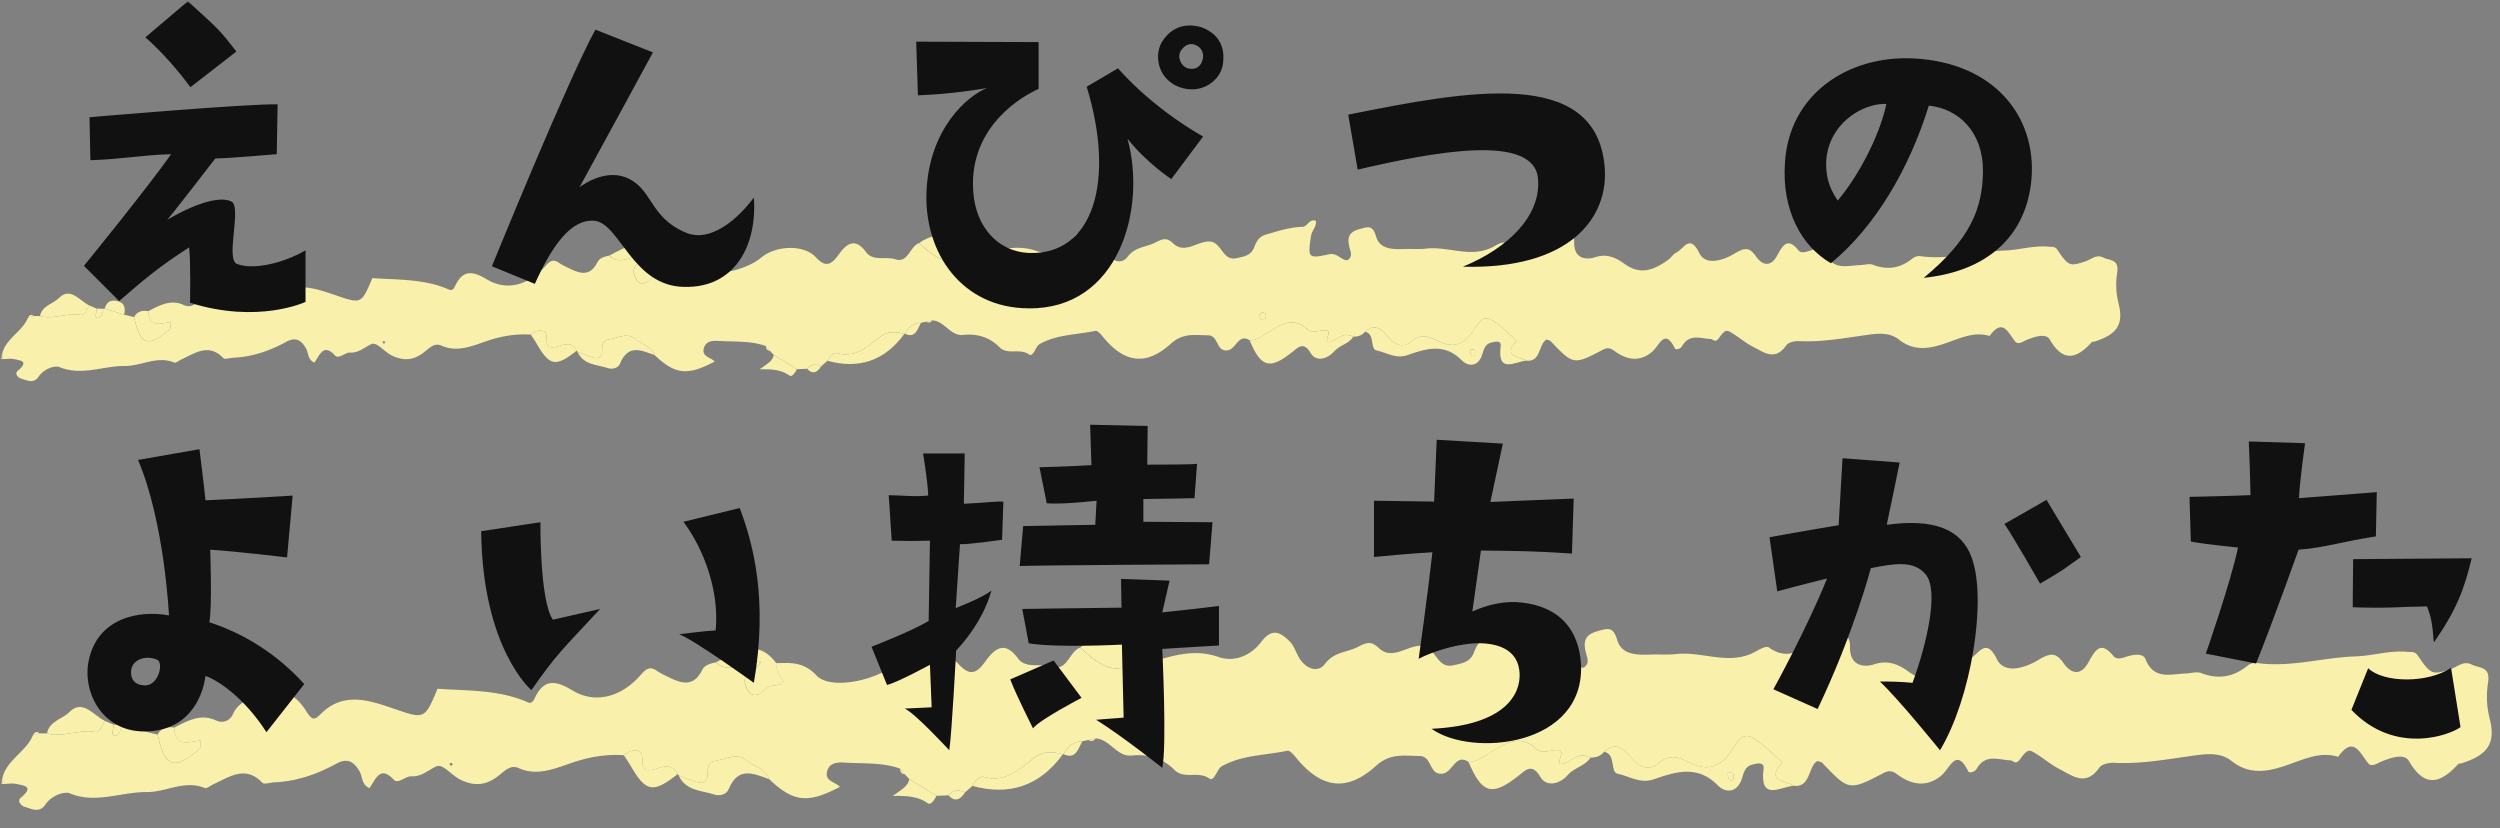 <svg width="326" height="108" fill="none" xmlns="http://www.w3.org/2000/svg"><rect width="100%" height="100%" fill="#808080" stroke="none"/><mask id="mask0_520_80" style="mask-type:alpha" maskUnits="userSpaceOnUse" x="0" y="0" width="326" height="108"><rect width="326" height="108" fill="#D9D9D9"/></mask><g mask="url(#mask0_520_80)"><path d="M162.972 44.396c-1.494-1.004-1.77 1.18-2.928 1.294-1.52.148-1.089-1.963-2.549-1.967-1.717-.006-3.211-.352-4.831 1.11-3.23 2.913-6.029 2.481-8.777-.834-.291-.353-.745-.917-1.038-.857-2.446.523-5.022.45-7.293 1.73-.51.288-.816 1.748-1.376 1.347-1.217-.87-2.778.126-3.841-.936-1.318-1.322-2.892-1.797-4.753-1.609-1.65.164-2.404-1.795-3.987-1.895-.275.058-.55.113-.821.17-.231.044-.458.092-.682.149-.975.012-1.617.576-2.093 1.42 0 0-.072.018-.073.022-1.191-.29-2.127-.476-3.416.568-1.407 1.142-3.095 2.593-5.28 1.951-.553-.162-1.037.415-1.326.98-.273.242-.545.483-.822.724-.67-.312-1.295-.31-1.839.326-.443.017-.885.037-1.331.054l-3.014-1.862c-.169-.18-.341-.357-.511-.534-.177-.207-.354-.415-.528-.625-1.968-.704-4.049-.535-6.095-.664-.84-.05-1.752-.011-1.996.995-.264 1.09.925 1.135 1.424 1.694-3.557 1.88-5.146 1.705-7.845-.851-.447-1.248-1.765-1.41-2.62-2.15-.919-.796-2.212-.068-3.337.115-.978.157-.835.94-.886 1.665-.064.889-.713.832-1.28.665-.66-.193-1.291-.482-1.935-.728l-.087-.131c-.125-.184-.22-.414-.385-.542-.855-.673-1.71-.027-2.572.097-1.72.245-.384-1.892-1.462-2.141-.58-.134-1.101.12-1.575.49-1.873-.127-3.663.157-5.506.76-1.968.644-4.01 1.629-6.143.674-.905-.404-1.517.267-2.184.797-1.302 1.033-2.53 1.287-4.179.542-1.04-.47-2.046-1.858-2.761-1.542-.904.4-1.66 1.17-2.777 1.11-.687-.042-1.478.913-1.975.374-1.535-1.664-2.033.032-2.689.935-.905-.404-.756-1.294-1.11-1.885-.636-1.057-1.332-1.5-2.59-.813-2.145 1.169-4.42 1.956-6.847 2.056-.463.019-1.137.266-1.35.04-1.844-1.951-3.624-.66-5.427.18-.325.15-.737.505-.962.41-2.209-.925-4.32.476-6.414.45-2.833-.033-5.677 1.34-8.551.14-.57-.238-2.02.207-2.719 1.26-.62.932-1.469.483-2.226.264-.487-.142-.92-.68-.498-1.027 1.545-1.273.354-1.356-.52-1.542-.44-.09-.924.002-1.624.017.144-2.542 2.697-3.425 3.494-5.414.245-.07.49-.143.736-.213l.821.009c1.762.508 3.528-.497 5.314-.161.55.105.808-.731 1.097-1.236.324.142.648.28.976.42.018.428-.315 1.164.102 1.227.602.09.63-.756.901-1.2l.046-.032 2.546.797 1.288.312c.811 3.679 1.832 4.03 4.67 1.58.126-.107.065-.447.123-.938-1.276.203-2.88.794-2.943-1.411 1.496-.76 2.95-1.608 4.675-.783.67.319 1.509.047 1.824-.673.853-1.956 2.787-1.712 4.207-2.338 1.699-.748 3.158.715 3.929 1.939.702 1.118.928 1.04 1.683.292 2.378-2.358 5.145-1.514 7.537-.71 3.93 1.318 3.846 1.567 5.37-2.037 3.411.235 6.86.092 10.032 1.513.334.15.573-.087.753-.476 1.085-2.319 2.473-1.871 4.213-.836 2.51 1.497 5.398.733 7.567-1.764.552-.637.993-.963 1.742-.446.476.327 1.011.564 1.533.816 1.365.663 2.622.926 3.521-.902.271-.55.933-.713 1.518-.836 1.502 1.489 3.24-.349 5-.042-.327.418-.436.696-.61.754-1.178.406-1.467 1.24-.938 2.259.553 1.061 1.467.656 2.02.001.586-.694 1.56-.122 2.059-.858-.469-.666-.89-1.235-.848-2.023 1.636-.042 3.046-.167 4.474 1.359 1.537 1.64 6.55.589 8.662-1.189 1.88-1.584 5.544-1.761 7.114-.065 1.294 1.398 2.03 1.02 3.01-.352 1.05-1.466 2.162-2.219 3.566-.295.893 1.225 2.579.513 3.871.935 1.585.513 1.834-1.683 3.036-2.122 1.798 1.582 3.552 3.337 6.223 1.567.654.521 1.266.172 1.965-.043 2.357-.735 4.694-1.356 7.17-.483 1.792.632 3.614-.186 4.729-1.662 1.27-1.676 2.204-1.002 3.156-.082.558.54.757 1.454 1.237 2.104.724.98 1.931 1.406 2.695.401 1.026-1.352 2.422-1.25 3.618-1.865.985-.51 1.489-.7 2.356.116 1.47 1.386 3.07-.243 4.633-.263 1.709-.022 1.721 2.628 3.643 2.172.944-.224 1.835-.298 2.274-1.418.305-.772.623-1.427 1.644-1.69 1.104-.286 2.766-.924 4.643-.97.687-.015.93-1.164 1.761-.764.096.759-.54 1.226-.646 1.972-.394 2.785-.434 2.986 2.299 2.375 1.184-.263 1.572.795 2.456.764.714-.455.425-1.063.282-1.614-.319-1.224-.192-2.037 1.265-2.436 1.157-.317 1.733-.573 2.201.992.522 1.744 2.369 1.64 3.852 1.598.901-.026 1.865.042 2.665-.051 2.999-.346 6.006 1.39 8.975-.359.402-.236 1.08-.558 1.32-.384 2.452 1.774 4.137-.185 6.1-1.314 1.51-.868 2.948-.332 2.907 1.171-.065 2.452 1.839 2.307 2.695 2.02 1.639-.552 2.874.134 3.856.845 2.13 1.548 3.881.786 5.716-.52.38-.272.65-.757 1.052-.946.962-.457 1.743-2.472 2.985.05.882 1.793 3.311.876 4.63.071 1.372-.835 1.959-.772 2.772.38.881 1.247 1.946 1.383 2.756-.1.772-1.412 1.389-2.405 2.763-.707.41.506 1.085.185 1.648.022.709-.2 1.657-.323 1.919.338.924 2.329 2.775 1.644 4.459 1.587.579-.018 1.223-.234 1.721-.044 1.871.715 3.553.474 5.168-.841a1.434 1.434 0 011.005-.282c3.676.533 7.3-.606 10.957-.73 1.896-.064 3.77-.682 5.698-.51.463.042.884-.069 1.192.388 1.451 2.15 1.63 2.223 3.697 1.52.752-.255 1.405-.948 2.304-.49.853.436 2.106.16 1.809 2.03a9.783 9.783 0 00.178 3.932c.712 2.791-.211 4.071-3.144 5.002-.11.034-.275 0-.34.07-2.031 2.234-3.758 2.614-5.473-.333-.52-.89-1.988-.362-2.966.023-.56.22-1.171.722-1.574.202-.945-1.217-1.621-3.04-3.316-.694-1.486-.457-2.815-.1-4.329.442-2.419.867-5.014 2.004-7.494.021-1.011-.807-2.292-.845-3.664-.667-3.118.403-6.229 1.038-9.387.87-.538-.03-1.347.148-1.618.538-1.502 2.13-2.962.905-4.388.18-.919-.466-1.722-1.156-2.602-1.705-.805-.503-.959-.587-1.812.592-.5.692-.755.137-1.057.125-1.341-.054-2.778-.766-3.769.954-.205.358-.814.483-.913.277-1.341-2.727-2.003-.39-2.981.44-1.471 1.246-3.062 1.108-4.561.125-.574-.378-.969-.856-1.832-.407-3.865 2.02-3.88 1.985-6.851-1.133-.073-.076-.212-.08-.521-.188-1.056.604-.719 2.995-2.653 2.748-.904-.594-3.143-.466-1.234-2.588-1.14-.965-2.159-2.194-3.459-2.812-1.145-.542-1.756.968-2.358 1.759-1.195 1.565-2.416 1.99-4.191 1.193-1.071-.483-2.294-1.256-3.579-.16-1.336 1.139-2.352.483-3.268-.597-.814-.962-1.681-1.666-2.926-.568-.397.498-.922.652-1.503.65-.216-.073-.427-.174-.649-.215-.889-.17-1.473.609-2.19.843-1.531.5.368-1.477-.813-1.474-.792.003-1.727.482-2.354-.106-1.917-1.803-3.587-.534-5.273.51-.713.438-1.386.906-2.234.935h-.006zm1.445-2.771c.202-.022.481.029.579-.084.102-.116.107-.471.009-.596-.233-.29-.558-.255-.723.108-.063.139.083.375.135.568v.004zM50.12 44.47c-.07.023-.152.052-.24.08.036.084.052.21.115.238.06.027.166-.044.25-.073-.043-.08-.083-.161-.125-.245z" fill="#F9F1AB"/><path d="M177.992 43.252c1.245-1.098 2.112-.393 2.926.569.912 1.08 1.931 1.735 3.267.596 1.286-1.099 2.509-.322 3.579.16 1.775.797 2.996.373 4.191-1.193.602-.79 1.214-2.3 2.359-1.759 1.3.615 2.318 1.848 3.458 2.813-1.909 2.122.33 1.994 1.234 2.588-1.531.168-3.773 1.74-3.317-1.895.104-.82-.8-.578-1.335-.427-.66.187-.869.819-1.029 1.392-.507 1.801-1.889 1.737-2.7.9-2.214-2.281-4.641-1.56-7.091-.693-1.524.542-2.73-.339-4.038-.608-.885-.183-.146-2.163-1.501-2.443h-.003zm14.362 3.002c-.017-.214.037-.493-.074-.621-.089-.104-.371-.033-.568-.035.031.215.013.455.1.64.13.27.344.255.542.02v-.004zM162.968 44.397c.848-.03 1.521-.494 2.234-.936 1.686-1.044 3.356-2.312 5.273-.51.626.588 1.562.106 2.353.107 1.186-.003-.714 1.974.814 1.474.717-.235 1.301-1.013 2.19-.844.222.044.433.142.649.216-.609.964-1.773 1.073-2.529 1.942-.807.931-2.321 1.423-3.037.199-.932-1.597-1.66-.726-2.452-.1-2.89 2.28-4.029 1.98-5.502-1.545l.007-.003zM86.131 33.424c-.041.788.382 1.357.848 2.023-.5.736-1.474.164-2.06.858-.552.655-1.466 1.06-2.02-.001-.531-1.02-.243-1.854.94-2.26.17-.057.282-.335.61-.753-1.761-.307-3.5 1.53-5.001.041 2.282-1.173 4.582-2.763 6.686.096l-.003-.004zM75.295 45.863c.644.246 1.275.535 1.935.728.567.167 1.216.224 1.28-.665.05-.726-.092-1.508.886-1.665 1.124-.183 2.418-.911 3.338-.116.854.741 2.172.903 2.619 2.151-1.7-.589-3.433-1.505-4.519 1.156-.215.526-.965.742-1.531.558-1.451-.475-3.212-.39-4.005-2.144l-.003-.003zM107.906 47.044c.289-.57.772-1.144 1.326-.981 2.185.639 3.872-.809 5.28-1.95 1.289-1.045 2.222-.86 3.416-.57-2.627 3.599-6.018 4.593-10.023 3.504l.001-.003zM126.087 33.259c-2.675 1.77-4.425.015-6.223-1.567 1.217-.913 2.753-1.107 4.063-1.438 1.79-.447 2.285 1.296 2.16 3.001v.004zM11.625 39.823c-.288.501-.546 1.337-1.097 1.235-1.79-.336-3.555.67-5.313.162.274-1.391 1.691-1.573 2.501-2.382 1.464-1.46 2.653.376 3.913.985h-.004zM69.213 43.633c.471-.371.996-.624 1.575-.49 1.078.252-.254 2.386 1.462 2.14.863-.123 1.72-.77 2.573-.097.165.129.256.362.384.543-2.74 2.163-3.548 2.015-5.236-.934-.23-.4-.503-.776-.758-1.165v.003zM19.334 40.577c.063 2.205 1.664 1.614 2.943 1.41-.057.492.003.832-.122.94-2.838 2.449-3.86 2.098-4.67-1.58.427-.785 1.093-.9 1.85-.77zM100.902 46.284l3.014 1.863c-.23.417-.623 1.071-.957.827-1.034-.752-2.237-.842-3.895-.824 1.054-.753 1.695-1.074 1.838-1.866zM16.2 41.033l-2.545-.796c.295-1.054.993-1.194 1.852-.911.835.274.81.975.694 1.707zM118 43.517c.472-.842 1.114-1.407 2.093-1.419-.472.843-.717 2.063-2.093 1.42zM105.245 48.092c.545-.632 1.17-.638 1.84-.326-.522.813-1.11 1.103-1.84.326zM13.608 40.267c-.272.445-.296 1.292-.902 1.2-.417-.062-.084-.795-.102-1.227.333.01.668.017 1.004.027zM120.772 41.954c.275-.058.55-.112.822-.17-.243.253-.506.386-.822.17zM99.863 45.121l.529.626c-.379-.023-.499-.282-.529-.626zM4.392 41.21c-.245.07-.49.143-.736.213.178-.35.407-.495.736-.213zM164.417 41.626c-.049-.193-.198-.43-.132-.568.165-.367.49-.401.723-.109.098.122.093.477-.009.597-.099.116-.381.061-.579.083l-.003-.003z" fill="#F9F1AB"/><path d="M192.354 46.258c-.197.235-.412.25-.542-.02-.087-.185-.072-.425-.1-.64.197.005.48-.07.568.035.111.128.057.41.075.621l-.001.004zM191.52 99.37c-1.756-1.179-2.08 1.388-3.441 1.521-1.786.174-1.28-2.307-2.995-2.312-2.019-.007-3.773-.413-5.678 1.305-3.795 3.424-7.084 2.916-10.314-.98-.342-.415-.876-1.078-1.22-1.007-2.874.614-5.901.53-8.571 2.033-.599.338-.959 2.054-1.616 1.583-1.43-1.023-3.265.148-4.514-1.1-1.549-1.553-3.399-2.112-5.587-1.89-1.939.192-2.824-2.11-4.684-2.228-.323.068-.647.132-.966.2-.27.052-.537.107-.801.175-1.146.014-1.9.677-2.459 1.668 0 0-.086.022-.086.026-1.4-.34-2.499-.559-4.015.668-1.654 1.343-3.637 3.047-6.204 2.293-.651-.191-1.219.488-1.559 1.153-.321.283-.641.566-.966.85-.787-.367-1.522-.364-2.162.382-.52.02-1.04.044-1.564.064l-3.541-2.189c-.199-.211-.402-.419-.6-.626-.209-.244-.418-.488-.622-.736-2.312-.826-4.758-.629-7.163-.78-.985-.06-2.058-.013-2.345 1.169-.31 1.281 1.088 1.334 1.674 1.992-4.181 2.208-6.047 2.003-9.22-1.001-.525-1.467-2.074-1.657-3.078-2.527-1.08-.935-2.6-.079-3.922.135-1.149.186-.982 1.105-1.042 1.958-.075 1.044-.837.977-1.504.781-.776-.226-1.517-.567-2.274-.856l-.102-.154c-.146-.216-.258-.486-.452-.637-1.005-.79-2.01-.031-3.024.115-2.02.287-.45-2.224-1.718-2.517-.68-.157-1.293.14-1.85.577-2.201-.15-4.305.184-6.47.893-2.313.756-4.714 1.913-7.22.792-1.064-.475-1.782.314-2.566.936-1.53 1.214-2.973 1.513-4.91.637-1.224-.553-2.405-2.183-3.246-1.812-1.062.469-1.951 1.376-3.264 1.304-.807-.049-1.737 1.074-2.32.44-1.805-1.955-2.39.038-3.16 1.099-1.065-.475-.89-1.521-1.306-2.216-.746-1.241-1.564-1.761-3.042-.955-2.521 1.373-5.195 2.299-8.047 2.416-.544.022-1.336.313-1.587.046-2.167-2.292-4.259-.773-6.378.214-.381.176-.866.593-1.13.481-2.595-1.087-5.078.559-7.538.529-3.33-.04-6.672 1.574-10.05.165-.668-.28-2.372.242-3.194 1.479-.729 1.096-1.726.569-2.616.311-.573-.166-1.08-.799-.585-1.208 1.815-1.495.416-1.592-.612-1.811-.516-.107-1.085.002-1.908.02.17-2.987 3.17-4.024 4.106-6.363.289-.082.577-.168.866-.25l.965.01c2.07.597 4.145-.584 6.244-.189.647.124.95-.858 1.29-1.452.38.167.761.33 1.146.493.021.503-.37 1.368.12 1.442.708.107.74-.888 1.06-1.41l.053-.037 2.992.936 1.514.367c.953 4.323 2.153 4.735 5.489 1.857.147-.126.076-.525.143-1.103-1.5.24-3.385.934-3.458-1.658 1.758-.893 3.466-1.889 5.494-.92a1.59 1.59 0 002.143-.79c1.002-2.3 3.275-2.013 4.944-2.749 1.997-.878 3.711.84 4.617 2.279.826 1.314 1.09 1.222 1.978.344 2.795-2.772 6.046-1.78 8.857-.836 4.618 1.55 4.52 1.842 6.311-2.393 4.01.276 8.062.108 11.79 1.779.393.175.673-.103.884-.56 1.276-2.725 2.907-2.199 4.952-.982 2.95 1.758 6.344.86 8.893-2.073.648-.75 1.166-1.133 2.047-.525.559.385 1.188.663 1.8.959 1.605.78 3.083 1.089 4.14-1.06.318-.645 1.096-.837 1.783-.983 1.765 1.75 3.807-.41 5.876-.048-.385.49-.512.818-.716.885-1.386.478-1.725 1.457-1.103 2.655.65 1.248 1.724.771 2.373.001.689-.815 1.833-.143 2.42-1.008-.551-.783-1.045-1.45-.996-2.377 1.922-.05 3.579-.196 5.257 1.596 1.806 1.928 7.699.693 10.18-1.396 2.209-1.863 6.515-2.07 8.36-.077 1.52 1.644 2.385 1.198 3.537-.414 1.234-1.722 2.541-2.607 4.191-.346 1.049 1.439 3.031.603 4.549 1.098 1.863.604 2.156-1.977 3.568-2.493 2.113 1.859 4.174 3.922 7.313 1.841.769.613 1.488.202 2.31-.05 2.77-.864 5.515-1.594 8.426-.567 2.105.742 4.246-.22 5.557-1.954 1.493-1.97 2.59-1.177 3.709-.096.656.633.889 1.708 1.453 2.472.852 1.152 2.27 1.653 3.168.472 1.206-1.589 2.846-1.469 4.251-2.192 1.158-.6 1.75-.822 2.769.137 1.728 1.628 3.608-.287 5.445-.31 2.009-.025 2.023 3.089 4.282 2.553 1.109-.264 2.156-.351 2.671-1.667.358-.907.733-1.677 1.933-1.987 1.297-.336 3.25-1.085 5.456-1.138.807-.019 1.093-1.369 2.069-.899.114.892-.634 1.44-.759 2.318-.463 3.272-.509 3.508 2.702 2.791 1.392-.31 1.847.934 2.886.898.839-.535.5-1.25.332-1.897-.376-1.438-.226-2.394 1.487-2.863 1.359-.372 2.036-.673 2.586 1.166.613 2.05 2.783 1.927 4.526 1.878 1.059-.031 2.192.05 3.132-.06 3.524-.407 7.059 1.634 10.548-.422.472-.278 1.269-.656 1.552-.451 2.881 2.085 4.861-.218 7.168-1.544 1.774-1.02 3.463-.391 3.416 1.376-.076 2.881 2.161 2.71 3.167 2.373 1.927-.648 3.378.158 4.532.994 2.503 1.819 4.56.924 6.717-.611.446-.32.764-.89 1.236-1.112 1.13-.537 2.049-2.905 3.508.058 1.037 2.108 3.892 1.03 5.442.084 1.612-.982 2.301-.908 3.256.446 1.036 1.466 2.287 1.626 3.239-.117.908-1.66 1.633-2.827 3.247-.831.483.596 1.276.217 1.938.026.832-.236 1.946-.38 2.254.397 1.086 2.737 3.262 1.933 5.241 1.866.68-.022 1.437-.275 2.022-.052 2.199.84 4.176.557 6.074-.99.298-.244.809-.384 1.181-.33 4.319.626 8.578-.713 12.876-.857 2.228-.076 4.43-.803 6.697-.6.543.049 1.038-.08 1.4.456 1.706 2.527 1.916 2.612 4.344 1.787.884-.3 1.652-1.115 2.709-.576 1.002.511 2.474.186 2.125 2.385a11.487 11.487 0 00.209 4.62c.837 3.28-.248 4.785-3.694 5.878-.13.04-.323 0-.4.084-2.387 2.624-4.417 3.071-6.432-.392-.611-1.046-2.337-.426-3.485.026-.659.26-1.377.849-1.85.238-1.11-1.43-1.905-3.572-3.897-.815-1.747-.537-3.308-.118-5.087.519-2.843 1.018-5.893 2.355-8.808.025-1.187-.95-2.692-.993-4.305-.784-3.664.474-7.321 1.22-11.031 1.021-.633-.034-1.583.175-1.902.634-1.765 2.503-3.481 1.063-5.156.212-1.08-.549-2.024-1.36-3.058-2.004-.946-.592-1.127-.691-2.13.695-.588.813-.887.161-1.242.147-1.576-.064-3.265-.9-4.429 1.122-.241.419-.956.567-1.073.325-1.577-3.205-2.355-.459-3.503.516-1.729 1.465-3.599 1.303-5.36.147-.675-.443-1.14-1.006-2.153-.478-4.542 2.374-4.56 2.333-8.051-1.331-.087-.09-.25-.095-.613-.221-1.24.71-.845 3.52-3.118 3.23-1.063-.699-3.693-.548-1.45-3.042-1.34-1.134-2.537-2.578-4.064-3.305-1.346-.636-2.065 1.138-2.772 2.067-1.405 1.84-2.84 2.338-4.925 1.402-1.259-.567-2.695-1.476-4.206-.189-1.57 1.34-2.764.57-3.84-.7-.957-1.13-1.976-1.958-3.439-.668-.466.585-1.084.767-1.766.765-.254-.087-.502-.206-.763-.254-1.045-.199-1.731.716-2.574.992-1.799.587.433-1.736-.956-1.733-.93.003-2.029.566-2.765-.125-2.253-2.118-4.216-.627-6.198.6-.837.514-1.629 1.064-2.624 1.099h-.008zm1.699-3.256c.237-.026.564.034.68-.098.12-.137.125-.555.011-.701-.275-.34-.656-.3-.85.127-.074.163.097.44.159.668v.004zm-134.32 3.344l-.282.095c.042.098.061.247.135.28.07.031.195-.053.292-.087-.05-.094-.096-.189-.145-.288z" fill="#F9F1AB"/><path d="M209.174 98.026c1.463-1.29 2.482-.463 3.438.668 1.072 1.269 2.27 2.04 3.84.7 1.511-1.29 2.948-.378 4.206.189 2.086.936 3.521.438 4.926-1.402.707-.93 1.425-2.703 2.771-2.067 1.528.723 2.725 2.17 4.064 3.305-2.243 2.494.388 2.343 1.451 3.042-1.8.197-4.434 2.046-3.899-2.227.123-.965-.94-.679-1.569-.502-.776.22-1.02.962-1.209 1.636-.596 2.116-2.219 2.041-3.173 1.059-2.602-2.682-5.454-1.836-8.333-.815-1.791.636-3.208-.399-4.745-.716-1.04-.215-.172-2.542-1.764-2.87h-.004zm16.878 3.528c-.02-.252.044-.579-.087-.731-.104-.122-.436-.038-.667-.041.036.254.015.536.117.753.153.316.405.3.637.023v-.004zM191.519 99.37c.996-.035 1.787-.58 2.625-1.1 1.982-1.226 3.944-2.716 6.197-.598.736.69 1.836.124 2.765.125 1.393-.003-.839 2.32.956 1.732.843-.275 1.529-1.19 2.574-.991.261.052.509.166.763.254-.715 1.132-2.084 1.26-2.972 2.282-.949 1.094-2.727 1.671-3.569.233-1.095-1.877-1.952-.852-2.882-.116-3.396 2.679-4.735 2.326-6.465-1.817l.008-.003zM101.221 86.476c-.049.926.449 1.594.996 2.377-.588.865-1.732.193-2.42 1.008-.65.77-1.724 1.246-2.374 0-.625-1.199-.286-2.179 1.104-2.656.2-.068.33-.394.716-.885-2.069-.361-4.112 1.798-5.876.048 2.681-1.379 5.385-3.247 7.857.112l-.003-.004zM88.484 101.094c.756.289 1.497.629 2.274.856.666.196 1.428.262 1.504-.782.06-.853-.108-1.772 1.04-1.957 1.322-.214 2.843-1.07 3.923-.136 1.005.87 2.553 1.061 3.078 2.528-1.997-.692-4.034-1.769-5.31 1.358-.253.619-1.134.872-1.8.656-1.705-.558-3.774-.457-4.706-2.519l-.003-.004zM126.809 102.482c.341-.669.908-1.344 1.559-1.153 2.568.751 4.551-.95 6.205-2.292 1.515-1.227 2.611-1.009 4.015-.668-3.087 4.228-7.073 5.396-11.779 4.117v-.004zM148.174 86.282c-3.144 2.08-5.2.017-7.314-1.841 1.43-1.073 3.236-1.302 4.776-1.69 2.103-.526 2.684 1.522 2.538 3.527v.004zM13.66 93.996c-.34.59-.643 1.572-1.29 1.452-2.102-.395-4.177.786-6.244.19.323-1.635 1.988-1.848 2.94-2.799 1.72-1.716 3.117.442 4.598 1.158h-.004zM81.336 98.474c.553-.437 1.17-.734 1.85-.577 1.267.296-.298 2.804 1.718 2.516 1.015-.145 2.023-.905 3.024-.115.194.152.301.425.452.638-3.22 2.542-4.17 2.368-6.154-1.097-.27-.47-.59-.913-.89-1.37v.005zM22.719 94.883c.073 2.592 1.955 1.897 3.458 1.658-.067.578.004.977-.143 1.103-3.336 2.878-4.535 2.466-5.489-1.857.503-.922 1.285-1.058 2.174-.904zM118.578 101.59l3.542 2.189c-.27.49-.732 1.259-1.125.972-1.215-.884-2.629-.99-4.578-.969 1.239-.885 1.993-1.262 2.161-2.192zM19.037 95.42l-2.991-.936c.346-1.238 1.166-1.404 2.176-1.071.981.323.951 1.146.815 2.007zM138.671 98.338c.555-.99 1.31-1.654 2.46-1.667-.555.99-.842 2.424-2.46 1.667zM123.68 103.713c.64-.743 1.375-.75 2.162-.383-.613.956-1.304 1.296-2.162.383zM15.992 94.52c-.32.522-.348 1.517-1.06 1.41-.49-.074-.098-.935-.119-1.443.39.012.785.02 1.18.032zM141.93 96.5c.323-.068.646-.132.965-.2-.285.298-.594.454-.965.2zM117.355 100.223c.209.248.417.491.622.735-.445-.027-.586-.331-.622-.735zM5.162 95.627c-.289.082-.577.168-.865.25.208-.41.478-.58.865-.25zM193.22 96.115c-.058-.227-.233-.505-.155-.668.194-.43.575-.47.85-.127.115.142.109.56-.011.7-.116.137-.447.073-.68.099l-.004-.004z" fill="#F9F1AB"/><path d="M226.052 101.559c-.232.277-.484.293-.637-.023-.102-.217-.085-.499-.117-.753.231.007.563-.081.667.041.131.152.067.483.088.731l-.001.004z" fill="#F9F1AB"/><path d="M24.833 11.368s-2.8-3.864-5.88-6.496L24.497.168c4.144 3.752 4.144 3.752 6.328 6.552l-5.992 4.648zm-9.296 27.888l-4.592-4.592s8.4-10.304 11.368-14.56c-3.808.112-6.552.672-10.528.784l-.112-5.6s20.72-1.792 24.528-1.68l-.112 6.496s-6.496.56-8.008.56c0 0-5.936 7.672-6.272 8.008 0 0 5.768-3.584 8.344-2.408 1.456.672-.84 7.616.784 8.176 2.744.952 7.056-.672 8.904-1.792v6.72s-6.16 2.912-15.064.112c0 0 .112-5.208-.112-7.224-3.976 2.576-5.488 3.864-9.128 7zM89.345 30.296c3.36 1.512 7.056-1.96 8.96-4.536.448 6.384-2.576 11.872-9.184 11.648-6.72-.168-8.288-8.344-11.648-8.624-3.024-.224-5.488 3.248-7.728 8.232l-5.6-2.296s9.912-24.36 13.496-30.856l7.504 2.968s-8.792 16.184-9.576 17.584c0 0 2.968-2.352 5.88-1.344 3.696 1.344 3.08 5.152 7.896 7.224zM157.161 3.752c2.408 1.176 2.52 3.248 2.296 4.704-.448 2.408-3.304 4.088-6.16 2.688-2.408-1.232-2.744-4.032-1.792-5.656 1.736-2.856 4.592-2.24 5.656-1.736zm-.28 3.64c.056-.28-.112-1.12-.84-1.456-.616-.336-1.4-.28-2.016.616-.56.784-.112 2.016.84 2.352 1.008.28 1.904-.224 2.016-1.512zm-11.088 1.512s3.976 4.816 11.088 8.904l-4.144 5.544s-3.248-2.128-5.712-5.264c2.52 9.128-1.12 22.288-12.936 22.12-8.624-.056-13.608-7.168-13.272-15.232.336-8.176 5.32-12.488 7.896-13.496 0 0-4.256.784-9.016.952l-.224-7 15.96.056v6.104c-3.584 1.624-9.128 5.936-8.512 13.496.336 4.536 3.248 7.728 7.224 7.896 8.456.336 11.312-9.408 7.56-21.672l4.088-2.408zM209.241 21.672c.616 6.72-4.536 13.496-18.48 13.104 5.88-2.408 10.192-6.608 9.8-11.424-.448-6.104-13.944-3.472-23.52-1.232l-1.232-7.168c15.568-3.136 32.256-6.272 33.432 6.72zM250.849 36.232c6.048-4.984 7.672-9.016 7.728-13.832.056-5.208-3.192-8.232-7.056-8.624-2.576 8.288-7 15.792-12.768 20.552-3.864-2.24-6.44-6.944-5.992-13.16.56-8.904 8.232-13.944 16.688-13.552 10.584.504 16.128 7.56 15.456 15.736-.672 7.504-5.824 12.04-14.056 12.88zm-11.2-10.08c3.304-3.976 5.712-9.408 6.328-12.6-2.688-.112-6.888 2.016-7.728 6.496-.392 2.408.224 4.48 1.4 6.104zM27.297 81.144c4.536 1.456 8.904 4.2 12.376 8.064l-4.928 6.272c-2.856-4.48-6.384-6.832-7.952-7.336-.28 2.24-1.792 6.944-7.448 7.224-5.992.336-8.624-5.152-7.784-9.184 1.12-5.6 6.552-6.664 10.472-5.936 0 0-.56-12.096-4.032-20.272l8.008-1.4s.616 4.872.784 6.664c0 0 6.216-.28 11.368-.616l-.728 8.064s-6.496-.784-10.024-1.008c0 0 .28 7.504-.112 9.464zm-8.288 8.232c1.736-.112 2.352-3.024 1.456-3.36-1.624-.672-3.248.112-3.36 1.4-.112.952.28 1.96 1.904 1.96zM69.297 89.992s-6.384-5.376-6.552-20.72l7.728-1.176s-.112 10.248 1.624 12.712l6.16-1.4c-4.928 5.32-5.6 5.768-8.96 10.584zm19.264-7.28s3.36-.448 4.76-.504c.504-5.208-1.568-10.64-4.2-14.168l7.336-1.792c1.792 4.704 3.696 12.04 1.848 22.792 0 0-7.84-5.656-9.744-6.328zM121.265 86.688s-4.2 2.296-5.6 2.632l-2.016-4.984s5.208-2.016 7.448-3.36l.168-10.472c-2.072.056-2.8.056-4.984 0l-.392-5.936c2.408.056 3.024.224 5.152.056-.056-1.848-.672-5.488-.672-5.488h5.432l-.112 6.552c2.688-.112 4.144-.336 5.152-.28l-.168 4.984s-4.76.672-5.488.56l-.56 8.344s3.64-1.4 4.648-2.296c0 0-.784 3.752-4.592 7.84 0 0-.56 10.864-.896 12.992 0 0-4.536-4.928-5.824-5.432l3.528-.168-.224-5.544zM133.417 68.6s8.904-.168 9.408-.168l.168-3.136s-4.368.504-6.496.336l-.952-4.704s4.48-.112 6.776-.28l-.168-5.264 7.504.168-.056 5.04s6.104 0 6.496-.112l-.336 4.48s-5.264.112-6.664.112v2.968l9.016.056-.448 5.488s-21.672.112-24.696.224l.448-5.208zm25.536 10.416v5.152l-7.392.448s.616 12.768 0 15.512c0 0-5.208-4.144-8.624-6.272l3.584-.28-.224-9.52s-8.512.448-12.152-.168l-.84-4.48s11.2-.168 12.936-.168l-.056-3.752 6.328.224-.952 4.144s4.312-.448 7.392-.84zM141.033 91s-5.488 2.856-6.328 3.976c0 0-2.24-4.424-2.968-6.384l5.656-2.464 3.64 4.872zM186.673 95.032c9.688-.448 11.648-4.592 11.48-7.28-.168-2.8-2.408-3.752-4.872-3.864-2.856-.112-6.328 1.008-8.288 2.016 0 0 1.176-8.288 1.792-13.888 0 0-3.136.168-7.616.616v-7.336s3.808.056 7.84.112l.336-8.064 8.624.504-1.624 7.616s6.104-.28 10.864-.448l-.224 7.168c-4.984-.336-7.112-.336-11.872-.392l-1.12 7.952c2.184-1.008 4.424-1.4 6.44-1.176 4.984.56 7.448 3.584 7.728 8.008.56 10.808-14.28 12.208-19.488 8.456zM238.249 75.432s-2.968.728-6.496 1.68l-1.008-7.056s5.208-.952 9.016-1.568l.504-8.736 7.448.56s-1.12 5.544-1.68 8.12c6.16-.84 9.744.56 11.088 4.312 2.016 5.544-.112 18.424-4.144 25.088 0 0-5.432-6.72-7.84-8.96 1.288 0 2.52 0 4.256.168 1.848-5.04 3.472-11.984 1.736-14.112-1.624-2.016-4.536-1.344-7.168-.84 0 0-2.24 8.512-6.944 18.368l-5.768-2.576s4.312-7.784 7-14.448zm33.096-2.8c-2.24 1.568-1.848 1.456-5.32 3.472 0 0-3.584-6.272-4.648-7.784l5.488-3.136 4.48 7.448zM291.841 71.4s-4.536-.448-6.16-.784l-.168-5.824s5.32-.112 7.952-.224c0 0-.056-3.248-.224-7l7.336.224s-.728 5.208-.784 7.168l10.136-.784-.112 5.768c-4.928.784-6.552 1.456-10.08 1.736 0 0-3.416 9.576-5.544 14.84l-6.552-1.288s3.192-9.128 4.2-13.832zm14.952 7.784l.056-6.272 15.456-.112c-.952 3.976-1.96 6.72-4.928 10.976-.224-2.744-.392-3.36-.896-4.704-3.808.056-4.984.28-9.688.112zm14.056 15.624c-1.176.952-8.456 3.808-14.224-2.24l2.184-5.432c1.96 1.904 7.728 2.016 10.808-.056l1.232 7.728z" fill="#111111"/></g></svg>